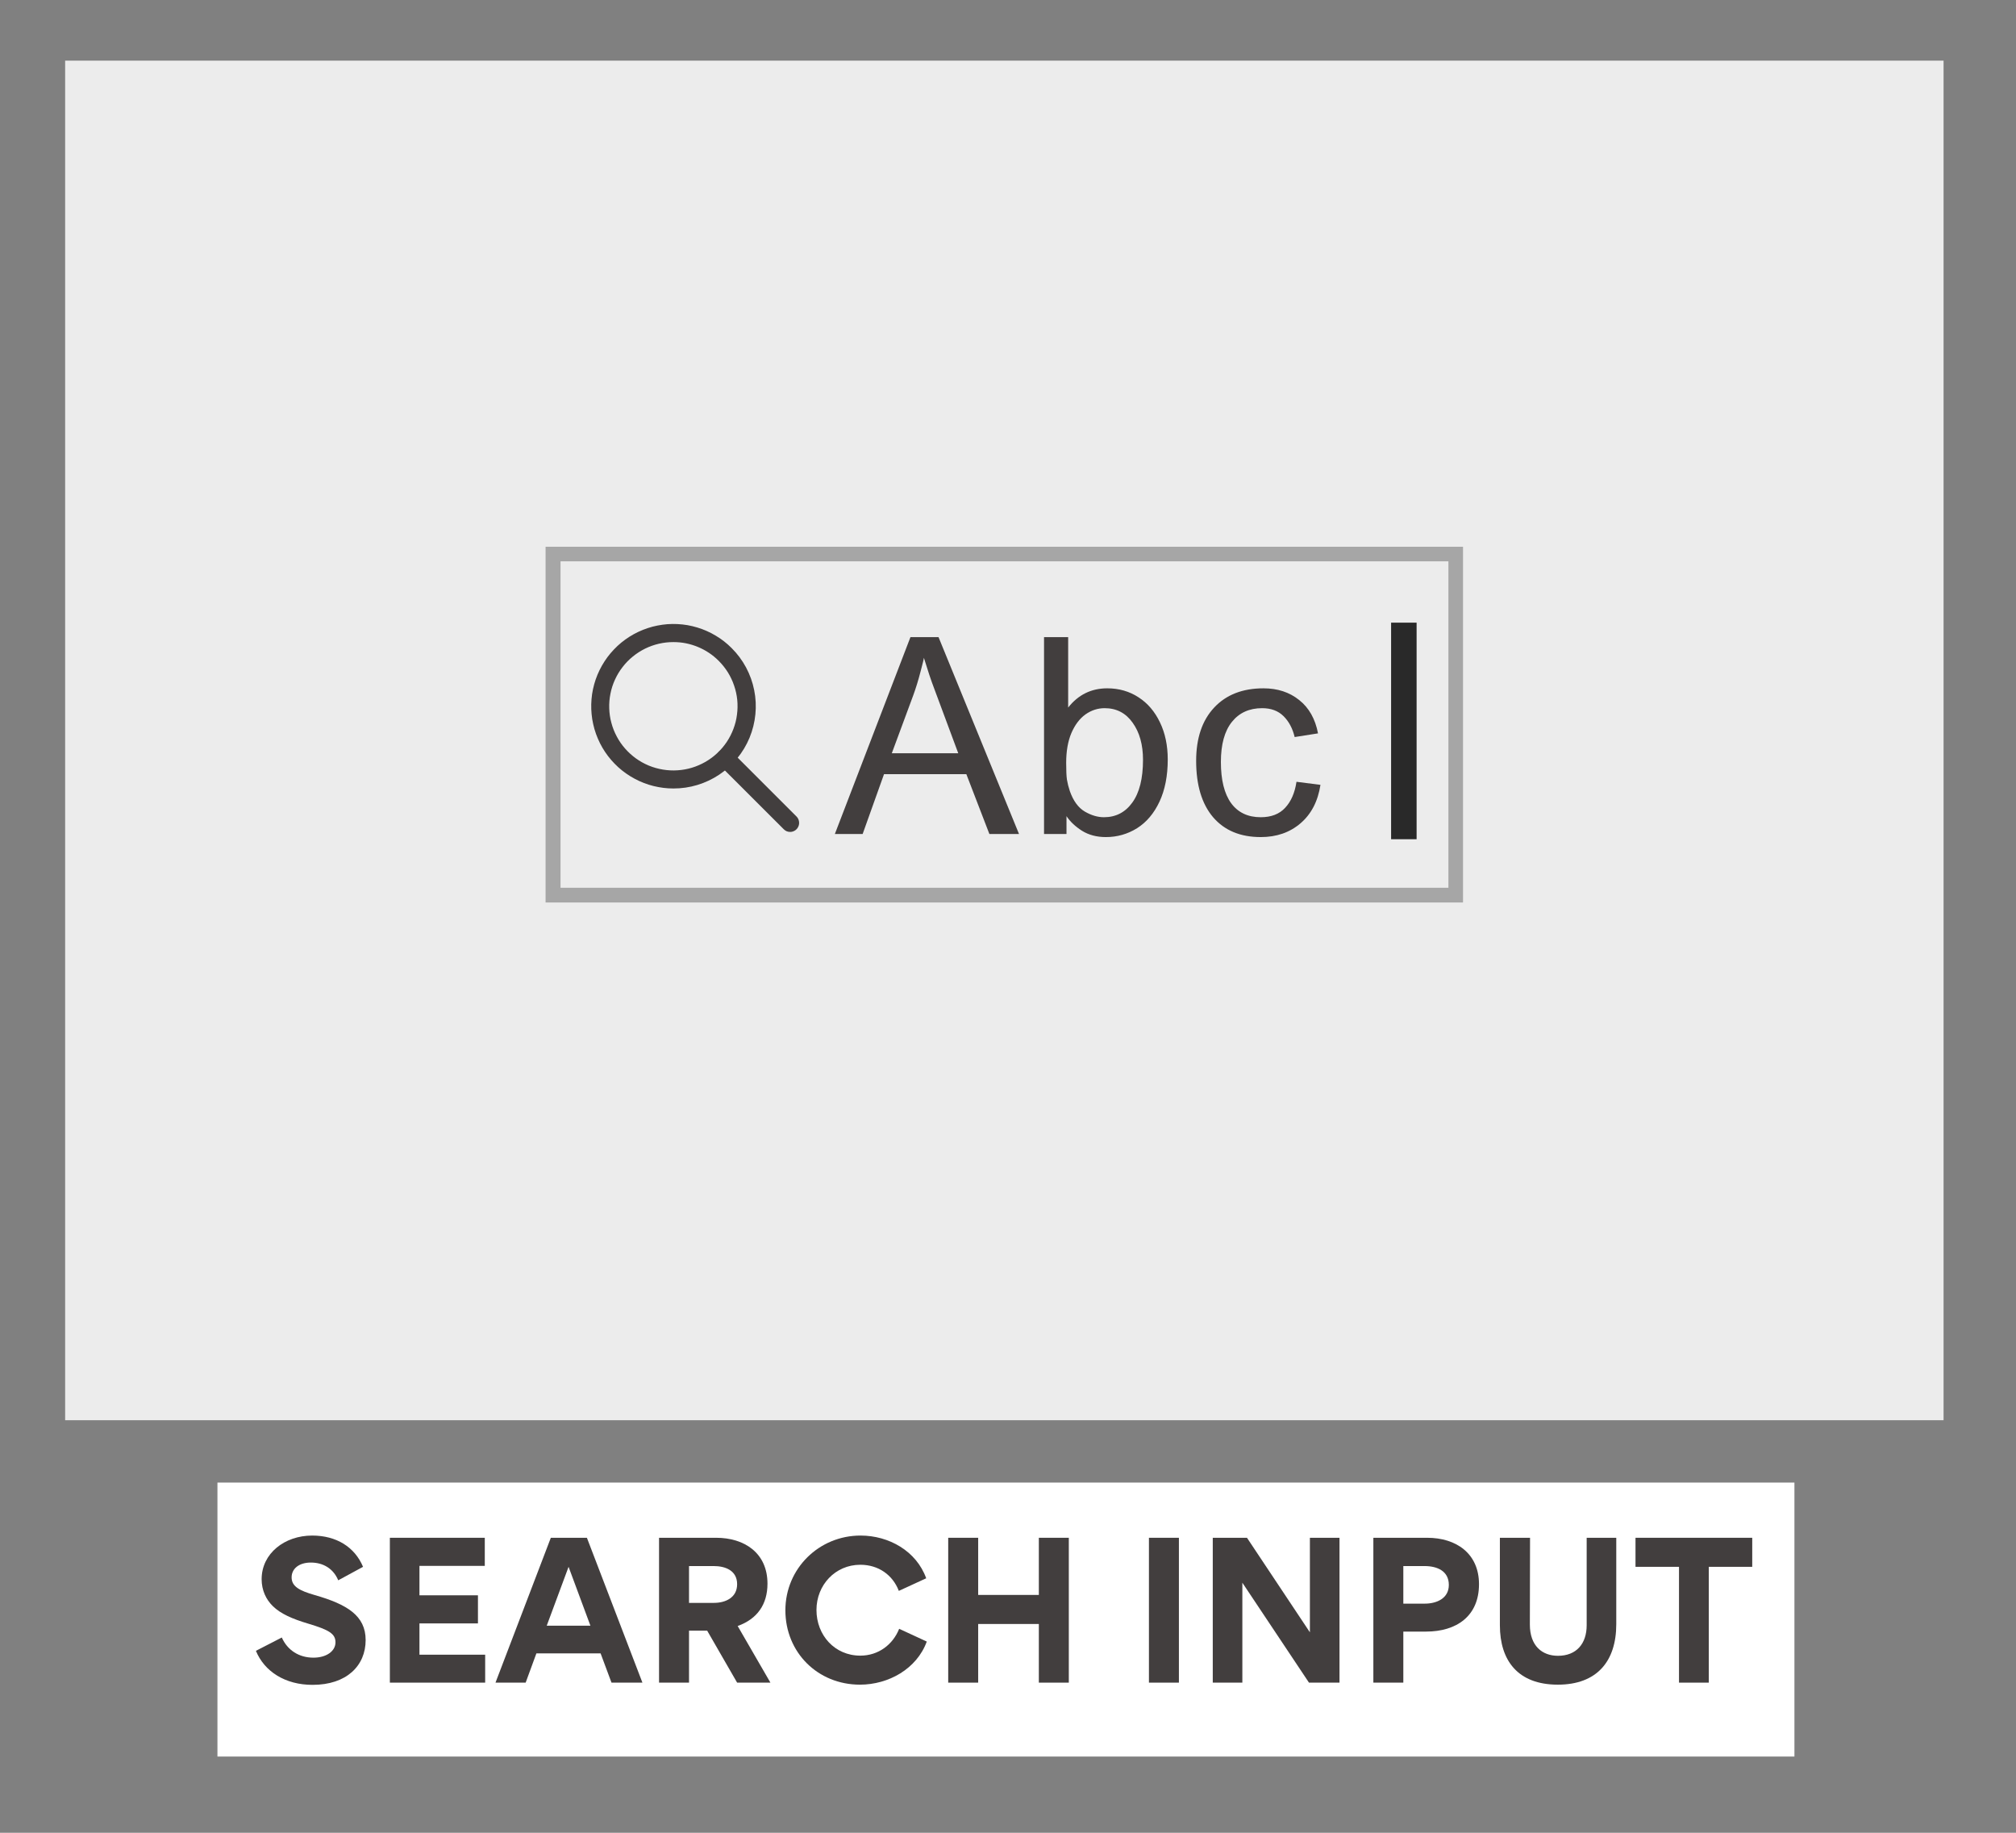 <svg xmlns="http://www.w3.org/2000/svg" xmlns:xlink="http://www.w3.org/1999/xlink" width="275" zoomAndPan="magnify" viewBox="0 0 206.25 187.5" height="250" preserveAspectRatio="xMidYMid meet" version="1.0"><rect x="0" y="0" width="206.25" height="187.5" fill="#808080" stroke="none"/><defs><g/><clipPath id="6768232ff9"><path d="M 6.664 6.203 L 198.84 6.203 L 198.84 145.293 L 6.664 145.293 Z M 6.664 6.203 " clip-rule="nonzero"/></clipPath><clipPath id="1427a8cb63"><path d="M 22.246 151.676 L 183.582 151.676 L 183.582 179.699 L 22.246 179.699 Z M 22.246 151.676 " clip-rule="nonzero"/></clipPath><clipPath id="084ebd88c0"><path d="M 55.816 55.934 L 149.676 55.934 L 149.676 92.328 L 55.816 92.328 Z M 55.816 55.934 " clip-rule="nonzero"/></clipPath><clipPath id="803b30fb0b"><path d="M 60 63.051 L 78 63.051 L 78 81 L 60 81 Z M 60 63.051 " clip-rule="nonzero"/></clipPath><clipPath id="c8f1ed7dc4"><path d="M 73 76 L 82 76 L 82 85.473 L 73 85.473 Z M 73 76 " clip-rule="nonzero"/></clipPath></defs><g clip-path="url(#6768232ff9)"><path fill="#ececec" d="M 6.664 6.203 L 199 6.203 L 199 145.293 L 6.664 145.293 Z M 6.664 6.203 " fill-opacity="1" fill-rule="nonzero"/></g><g clip-path="url(#1427a8cb63)"><path fill="#ffffff" d="M 22.246 151.676 L 183.598 151.676 L 183.598 179.699 L 22.246 179.699 Z M 22.246 151.676 " fill-opacity="1" fill-rule="nonzero"/></g><g fill="#423e3e" fill-opacity="1"><g transform="translate(25.822, 172.14)"><g><path d="M 4.012 -10.77 C 4.012 -11.641 4.75 -12.285 5.98 -12.285 C 7.25 -12.285 8.289 -11.66 8.781 -10.469 L 11.32 -11.848 C 10.469 -13.875 8.594 -15.047 6.113 -15.047 C 3.312 -15.047 0.945 -13.23 0.945 -10.582 C 0.945 -9.445 1.402 -8.5 2.082 -7.836 C 2.879 -7.043 4.109 -6.512 5.699 -6.039 C 7.855 -5.395 8.5 -4.996 8.5 -4.125 C 8.5 -3.219 7.57 -2.555 6.246 -2.555 C 4.75 -2.555 3.578 -3.332 3.008 -4.617 L 0.359 -3.254 C 1.23 -1.137 3.352 0.227 6.152 0.227 C 9.652 0.227 11.586 -1.742 11.586 -4.355 C 11.586 -6.852 9.691 -8.008 6.398 -8.953 C 4.809 -9.406 4.012 -9.844 4.012 -10.77 Z M 4.012 -10.77 "/></g></g></g><g fill="#423e3e" fill-opacity="1"><g transform="translate(38.163, 172.14)"><g><path d="M 1.723 -14.82 L 1.723 0 L 11.473 0 L 11.473 -2.859 L 4.75 -2.859 L 4.75 -6.059 L 10.734 -6.059 L 10.734 -8.934 L 4.75 -8.934 L 4.75 -11.945 L 11.434 -11.945 L 11.434 -14.82 Z M 1.723 -14.82 "/></g></g></g><g fill="#423e3e" fill-opacity="1"><g transform="translate(50.712, 172.14)"><g><path d="M 3.066 0 L 4.164 -2.992 L 10.734 -2.992 L 11.848 0 L 15.012 0 L 9.332 -14.82 L 5.641 -14.82 L -0.02 0 Z M 7.457 -11.848 L 9.691 -5.828 L 5.223 -5.828 Z M 7.457 -11.848 "/></g></g></g><g fill="#423e3e" fill-opacity="1"><g transform="translate(65.702, 172.14)"><g><path d="M 13.117 0 L 9.766 -5.793 C 11.773 -6.512 12.816 -8.008 12.816 -10.125 C 12.816 -13.27 10.449 -14.82 7.57 -14.82 L 1.723 -14.82 L 1.723 0 L 4.789 0 L 4.789 -5.32 L 6.645 -5.32 L 9.711 0 Z M 7.344 -8.16 L 4.789 -8.16 L 4.789 -11.926 L 7.324 -11.926 C 8.48 -11.926 9.711 -11.488 9.711 -10.07 C 9.711 -8.668 8.48 -8.16 7.344 -8.16 Z M 7.344 -8.16 "/></g></g></g><g fill="#423e3e" fill-opacity="1"><g transform="translate(79.538, 172.14)"><g><path d="M 0.812 -7.402 C 0.812 -3.086 4.125 0.207 8.441 0.207 C 11.355 0.207 14.254 -1.402 15.277 -4.203 L 12.453 -5.508 C 11.812 -3.898 10.336 -2.762 8.48 -2.762 C 5.848 -2.762 3.992 -4.863 3.992 -7.438 C 3.992 -9.977 5.906 -12.059 8.48 -12.059 C 10.336 -12.059 11.793 -11.016 12.418 -9.387 L 15.219 -10.676 C 14.215 -13.457 11.414 -15.047 8.5 -15.047 C 4.258 -15.047 0.812 -11.68 0.812 -7.402 Z M 0.812 -7.402 "/></g></g></g><g fill="#423e3e" fill-opacity="1"><g transform="translate(95.285, 172.14)"><g><path d="M 4.789 -6 L 10.996 -6 L 10.996 0 L 14.062 0 L 14.062 -14.82 L 10.996 -14.82 L 10.996 -8.973 L 4.789 -8.973 L 4.789 -14.82 L 1.723 -14.82 L 1.723 0 L 4.789 0 Z M 4.789 -6 "/></g></g></g><g fill="#423e3e" fill-opacity="1"><g transform="translate(111.071, 172.14)"><g/></g></g><g fill="#423e3e" fill-opacity="1"><g transform="translate(115.821, 172.14)"><g><path d="M 4.789 -14.82 L 1.723 -14.82 L 1.723 0 L 4.789 0 Z M 4.789 -14.82 "/></g></g></g><g fill="#423e3e" fill-opacity="1"><g transform="translate(122.351, 172.14)"><g><path d="M 4.75 -10.223 L 11.566 0 L 14.688 0 L 14.688 -14.82 L 11.66 -14.82 L 11.66 -5.148 L 5.223 -14.82 L 1.723 -14.82 L 1.723 0 L 4.75 0 Z M 4.75 -10.223 "/></g></g></g><g fill="#423e3e" fill-opacity="1"><g transform="translate(138.78, 172.14)"><g><path d="M 12.531 -10.07 C 12.531 -13.211 10.203 -14.82 7.23 -14.82 L 1.723 -14.82 L 1.723 0 L 4.789 0 L 4.789 -5.223 L 7.117 -5.223 C 10.223 -5.223 12.531 -6.797 12.531 -10.07 Z M 9.445 -9.996 C 9.445 -8.613 8.195 -8.082 6.984 -8.082 L 4.789 -8.082 L 4.789 -11.926 L 6.965 -11.926 C 8.234 -11.926 9.445 -11.434 9.445 -9.996 Z M 9.445 -9.996 "/></g></g></g><g fill="#423e3e" fill-opacity="1"><g transform="translate(151.878, 172.14)"><g><path d="M 13.477 -5.98 L 13.477 -14.82 L 10.449 -14.82 L 10.449 -5.867 C 10.449 -3.992 9.406 -2.746 7.516 -2.746 C 5.906 -2.746 4.637 -3.746 4.637 -5.945 L 4.656 -14.82 L 1.57 -14.82 L 1.57 -5.867 C 1.57 -2.289 3.387 0.207 7.496 0.207 C 11.508 0.207 13.477 -2.195 13.477 -5.98 Z M 13.477 -5.98 "/></g></g></g><g fill="#423e3e" fill-opacity="1"><g transform="translate(166.925, 172.14)"><g><path d="M 4.848 0 L 7.895 0 L 7.895 -11.848 L 12.34 -11.848 L 12.34 -14.82 L 0.398 -14.82 L 0.398 -11.848 L 4.848 -11.848 Z M 4.848 0 "/></g></g></g><g clip-path="url(#084ebd88c0)"><path stroke-linecap="butt" transform="matrix(0, 0.747, -0.747, 0, 149.675, 55.932)" fill="none" stroke-linejoin="miter" d="M 0.002 -0.001 L 48.704 -0.001 L 48.704 125.6 L 0.002 125.6 Z M 0.002 -0.001 " stroke="#a6a6a6" stroke-width="4" stroke-opacity="1" stroke-miterlimit="4"/></g><g clip-path="url(#803b30fb0b)"><path fill="#423e3e" d="M 68.906 80.664 C 68.559 80.664 68.215 80.645 67.875 80.602 C 67.531 80.559 67.195 80.496 66.859 80.414 C 66.523 80.332 66.195 80.227 65.875 80.102 C 65.555 79.98 65.238 79.836 64.938 79.672 C 64.633 79.512 64.34 79.328 64.059 79.133 C 63.773 78.934 63.508 78.719 63.25 78.488 C 62.996 78.254 62.754 78.008 62.527 77.746 C 62.305 77.488 62.094 77.215 61.902 76.926 C 61.711 76.641 61.539 76.344 61.383 76.035 C 61.23 75.727 61.094 75.41 60.977 75.086 C 60.859 74.762 60.766 74.43 60.691 74.094 C 60.613 73.758 60.559 73.418 60.527 73.074 C 60.492 72.73 60.48 72.387 60.488 72.043 C 60.496 71.699 60.527 71.355 60.574 71.016 C 60.625 70.672 60.699 70.336 60.789 70.004 C 60.883 69.672 60.992 69.348 61.125 69.027 C 61.258 68.711 61.41 68.398 61.578 68.102 C 61.75 67.801 61.938 67.512 62.141 67.234 C 62.348 66.957 62.57 66.695 62.809 66.445 C 63.043 66.195 63.297 65.961 63.562 65.742 C 63.828 65.523 64.109 65.324 64.402 65.137 C 64.691 64.953 64.992 64.789 65.305 64.641 C 65.617 64.492 65.938 64.367 66.266 64.258 C 66.59 64.148 66.926 64.062 67.262 63.996 C 67.602 63.93 67.941 63.883 68.285 63.855 C 68.629 63.832 68.973 63.828 69.316 63.844 C 69.66 63.863 70.004 63.898 70.344 63.957 C 70.684 64.02 71.02 64.098 71.348 64.199 C 71.68 64.297 72 64.418 72.316 64.559 C 72.629 64.699 72.938 64.855 73.23 65.035 C 73.527 65.211 73.812 65.406 74.082 65.617 C 74.355 65.832 74.613 66.059 74.855 66.305 C 75.445 66.891 75.934 67.551 76.328 68.285 C 76.719 69.02 77 69.797 77.16 70.613 C 77.324 71.426 77.363 72.25 77.281 73.078 C 77.199 73.906 77 74.703 76.684 75.473 C 76.363 76.242 75.941 76.949 75.41 77.594 C 74.883 78.234 74.273 78.789 73.582 79.25 C 72.891 79.711 72.145 80.062 71.348 80.305 C 70.551 80.547 69.738 80.664 68.906 80.664 Z M 68.906 65.688 C 68.402 65.688 67.902 65.742 67.414 65.855 C 66.922 65.969 66.449 66.137 65.996 66.359 C 65.547 66.582 65.125 66.852 64.734 67.172 C 64.344 67.488 63.996 67.848 63.688 68.25 C 63.379 68.648 63.121 69.078 62.914 69.535 C 62.703 69.992 62.551 70.469 62.453 70.965 C 62.352 71.457 62.312 71.957 62.328 72.461 C 62.344 72.965 62.414 73.461 62.547 73.945 C 62.676 74.434 62.859 74.898 63.098 75.344 C 63.332 75.789 63.617 76.199 63.949 76.578 C 64.281 76.957 64.652 77.293 65.062 77.59 C 65.469 77.883 65.906 78.125 66.371 78.32 C 66.84 78.512 67.32 78.648 67.816 78.73 C 68.312 78.812 68.812 78.84 69.316 78.805 C 69.82 78.773 70.312 78.684 70.793 78.539 C 71.277 78.391 71.734 78.191 72.172 77.941 C 72.609 77.688 73.012 77.391 73.379 77.047 C 73.746 76.703 74.07 76.32 74.352 75.902 C 74.629 75.484 74.859 75.039 75.035 74.566 C 75.215 74.094 75.336 73.609 75.398 73.109 C 75.465 72.609 75.473 72.109 75.426 71.605 C 75.375 71.105 75.27 70.617 75.105 70.141 C 74.945 69.664 74.73 69.211 74.465 68.781 C 74.195 68.355 73.887 67.965 73.527 67.605 C 72.914 66.992 72.207 66.52 71.406 66.188 C 70.605 65.855 69.773 65.688 68.906 65.688 Z M 68.906 65.688 " fill-opacity="1" fill-rule="nonzero"/></g><g clip-path="url(#c8f1ed7dc4)"><path fill="#423e3e" d="M 80.836 85.109 C 80.578 85.109 80.363 85.016 80.184 84.836 L 73.547 78.207 C 73.367 78.023 73.277 77.805 73.277 77.551 C 73.277 77.297 73.367 77.078 73.547 76.898 C 73.727 76.715 73.945 76.625 74.203 76.625 C 74.457 76.625 74.676 76.715 74.855 76.898 L 81.488 83.531 C 81.617 83.664 81.703 83.82 81.738 84.004 C 81.773 84.188 81.758 84.367 81.684 84.539 C 81.613 84.711 81.5 84.848 81.348 84.953 C 81.191 85.055 81.02 85.109 80.836 85.109 Z M 80.836 85.109 " fill-opacity="1" fill-rule="nonzero"/></g><g fill="#423e3e" fill-opacity="1"><g transform="translate(85.441, 85.324)"><g><path d="M 18.812 0 L 15.781 0 L 13.422 -6.125 L 5 -6.125 L 2.812 0 L -0.031 0 L 7.703 -20.141 L 10.578 -20.141 Z M 7.984 -14.172 L 5.797 -8.266 L 12.594 -8.266 L 10.125 -14.906 C 9.82 -15.695 9.473 -16.738 9.078 -18.031 C 9.078 -17.938 8.961 -17.461 8.734 -16.609 C 8.516 -15.754 8.266 -14.941 7.984 -14.172 Z M 7.984 -14.172 "/></g></g></g><g fill="#423e3e" fill-opacity="1"><g transform="translate(104.921, 85.324)"><g><path d="M 4.359 -12.938 C 5.391 -14.25 6.723 -14.906 8.359 -14.906 C 9.555 -14.906 10.625 -14.598 11.562 -13.984 C 12.5 -13.379 13.227 -12.523 13.75 -11.422 C 14.281 -10.328 14.547 -9.062 14.547 -7.625 C 14.547 -5.957 14.266 -4.52 13.703 -3.312 C 13.141 -2.113 12.375 -1.207 11.406 -0.594 C 10.438 0.008 9.375 0.312 8.219 0.312 C 7.281 0.312 6.469 0.098 5.781 -0.328 C 5.094 -0.766 4.562 -1.266 4.188 -1.828 L 4.188 0 L 1.891 0 L 1.891 -20.141 L 4.359 -20.141 Z M 4.156 -7.281 C 4.156 -6.508 4.18 -5.938 4.234 -5.562 C 4.297 -5.188 4.395 -4.797 4.531 -4.391 C 4.883 -3.391 5.395 -2.691 6.062 -2.297 C 6.727 -1.91 7.379 -1.719 8.016 -1.719 C 9.234 -1.719 10.203 -2.219 10.922 -3.219 C 11.648 -4.219 12.016 -5.676 12.016 -7.594 C 12.016 -9.145 11.66 -10.41 10.953 -11.391 C 10.254 -12.379 9.301 -12.875 8.094 -12.875 C 7.383 -12.875 6.727 -12.66 6.125 -12.234 C 5.531 -11.805 5.051 -11.172 4.688 -10.328 C 4.332 -9.484 4.156 -8.469 4.156 -7.281 Z M 4.156 -7.281 "/></g></g></g><g fill="#423e3e" fill-opacity="1"><g transform="translate(121.28, 85.324)"><g><path d="M 7.984 -14.906 C 9.43 -14.906 10.648 -14.504 11.641 -13.703 C 12.641 -12.91 13.281 -11.773 13.562 -10.297 L 11.172 -9.922 C 10.961 -10.805 10.582 -11.52 10.031 -12.062 C 9.488 -12.602 8.758 -12.875 7.844 -12.875 C 6.531 -12.875 5.5 -12.406 4.75 -11.469 C 4 -10.531 3.625 -9.164 3.625 -7.375 C 3.625 -5.531 3.973 -4.125 4.672 -3.156 C 5.379 -2.195 6.391 -1.719 7.703 -1.719 C 8.773 -1.719 9.609 -2.039 10.203 -2.688 C 10.805 -3.332 11.191 -4.219 11.359 -5.344 L 13.812 -5.031 C 13.551 -3.344 12.867 -2.031 11.766 -1.094 C 10.672 -0.156 9.316 0.312 7.703 0.312 C 5.617 0.312 3.992 -0.363 2.828 -1.719 C 1.672 -3.082 1.094 -5.004 1.094 -7.484 C 1.094 -9.805 1.707 -11.625 2.938 -12.938 C 4.164 -14.25 5.848 -14.906 7.984 -14.906 Z M 7.984 -14.906 "/></g></g></g><g fill="#292929" fill-opacity="1"><g transform="translate(138.975, 85.856)"><g><path d="M 5.953 0 L 3.344 0 L 3.344 -22.156 L 5.953 -22.156 Z M 5.953 0 "/></g></g></g></svg>